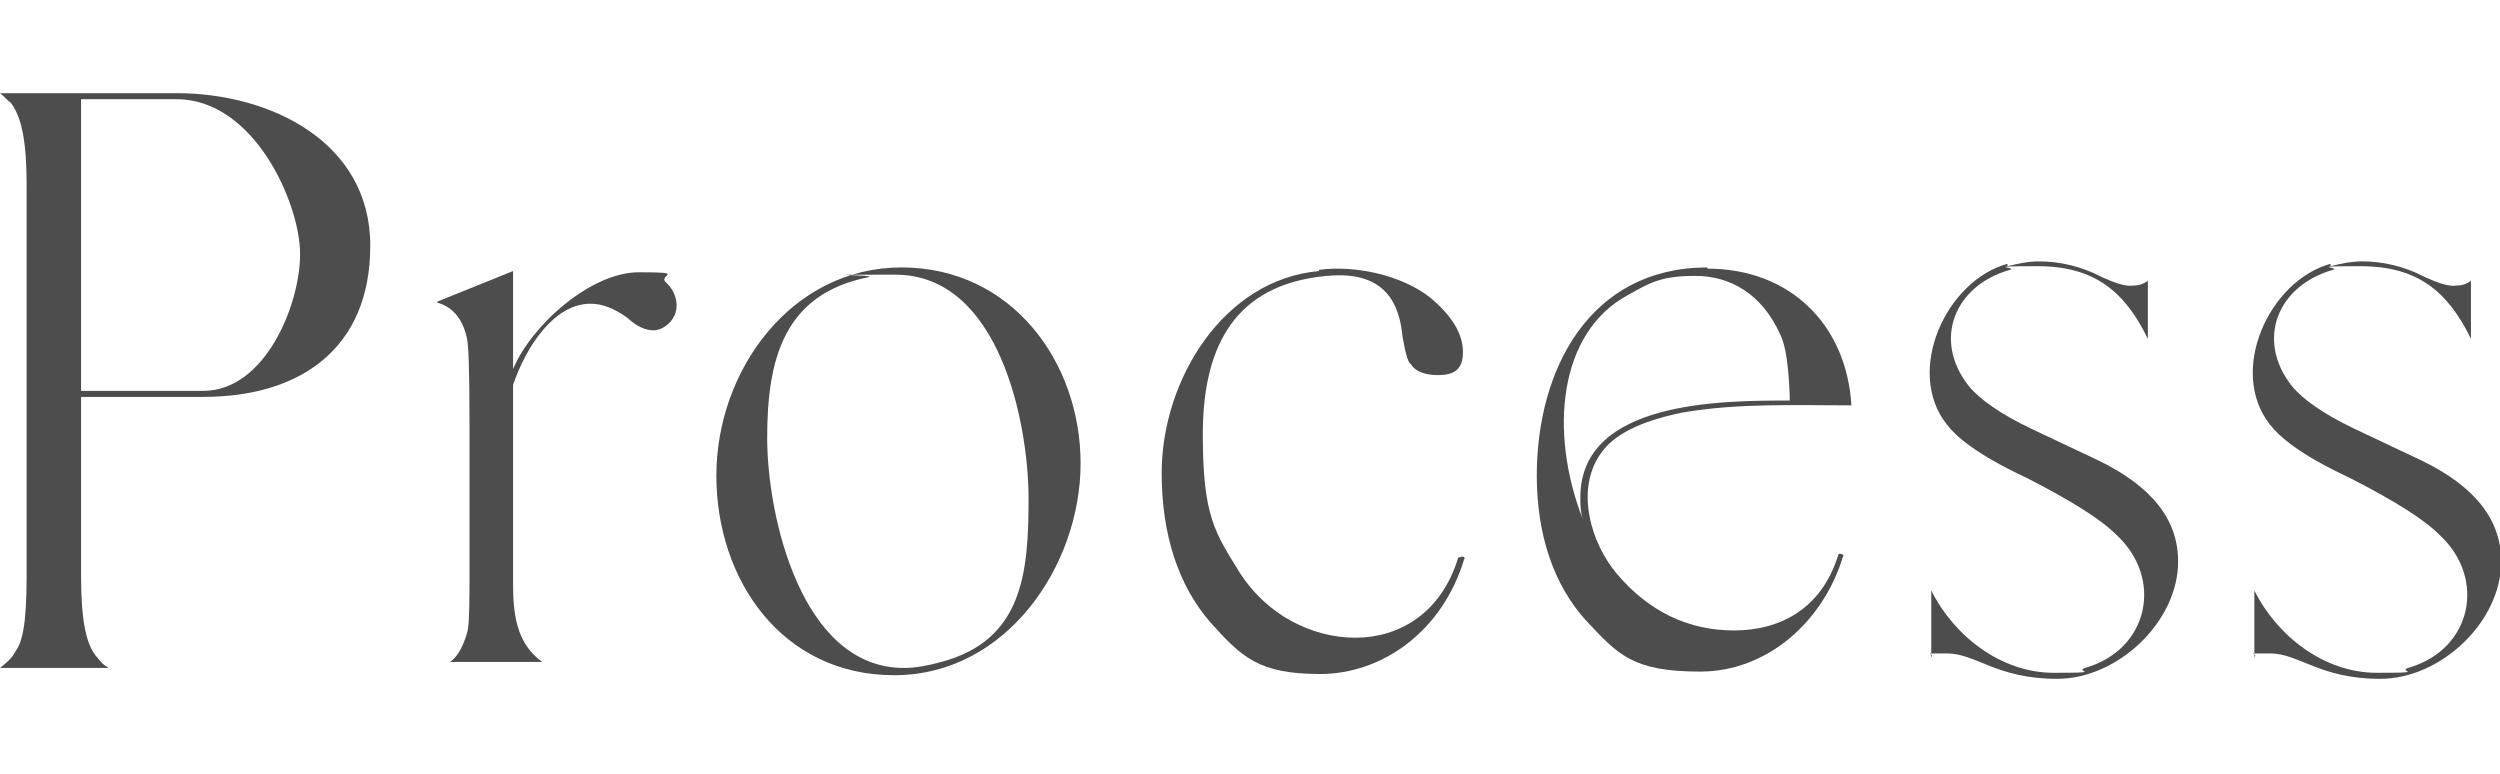 <?xml version="1.0" encoding="UTF-8"?>
<svg id="_レイヤー_2" xmlns="http://www.w3.org/2000/svg" version="1.1" viewBox="0 0 206.6 64">
  <!-- Generator: Adobe Illustrator 29.3.1, SVG Export Plug-In . SVG Version: 2.1.0 Build 151)  -->
  <defs>
    <style>
      .st0 {
        fill: #4d4d4d;
      }
    </style>
  </defs>
  <g id="_レイヤー_1-2">
    <path class="st0" d="M0,55.2c.5-.4,1-.8,1.3-1.4.5-.7.9-2,.9-6.2V15.3c0-3.6-.4-5.6-1.3-6.8-.3-.2-.5-.5-.9-.8h14.6c7.7,0,16,4,16,12.6s-5.9,12.5-13.8,12.5H6.7v14.8c0,3.6.4,5.8,1.4,6.8.2.3.5.6.9.8H0ZM6.7,32.3h10.1c5.1,0,8-7.1,8-11.3s-3.8-12.8-10.2-12.8h-7.9s0,24.1,0,24.1Z"/>
    <path class="st0" d="M36.2,24.9l6.2-2.5v8.1c1.5-3.6,6.4-8,10.4-8s1.6.2,2.2.8c1,.9,1.3,2.4.3,3.4-.4.4-.9.6-1.3.6-.7,0-1.5-.4-2.1-1-1.1-.8-2.1-1.2-3.1-1.2-3,0-5.3,3.5-6.4,6.7v16.3c0,2.5.2,5,2.4,6.6h-7.6c.7-.5,1.1-1.4,1.4-2.4.1-.3.2-1.1.2-3.9v-13.1c0-5.4-.1-6.7-.2-7.3-.3-1.4-1-2.6-2.5-3Z"/>
    <path class="st0" d="M59.2,39.3c0-8.7,6.2-17.2,15.3-17.2s14.8,7.8,14.8,16.2-6.1,17.5-15.4,17.5-14.7-7.9-14.7-16.5ZM74.7,55.2c1,0,2-.2,3.1-.5,6.7-1.8,7.2-7.3,7.2-13.5s-2.4-18.5-11-18.5-1.4,0-2.2.2c-7.1,1.4-8.4,6.9-8.4,13.3s2.8,19,11.3,19Z"/>
    <path class="st0" d="M109,22.3c2.9-.4,6.8.4,9.2,2.3,1.8,1.5,2.7,3,2.7,4.5s-.8,1.9-2.1,1.9-2-.5-2.2-.9c-.2-.1-.4-.6-.7-2.3-.4-4.4-3.1-5.5-7.1-4.9-7.1,1-9.4,6.2-9.4,13s1,8.1,3.1,11.5c2.2,3.4,5.9,5.3,9.5,5.3s7.1-2,8.5-6.6c0,0,.2-.1.4-.1.1,0,.2.2.1.2-1.8,6-6.8,9.5-11.9,9.5s-6.5-1.4-9.1-4.3c-2.6-3-4-7.2-4-12.3,0-7.7,5.1-16,13-16.7Z"/>
    <path class="st0" d="M141.1,22.2c6.8,0,11.5,4.6,11.9,11.3-4.6,0-9.4-.2-14,.6-3.4.7-5.7,1.8-6.8,3.5-2,3-.7,7.3,1.4,9.8,2.7,3.2,6,4.7,9.7,4.7s7.2-1.7,8.6-6.2c0-.1.1-.2.3-.1.1,0,.2.1.1.2-1.6,5.3-6.2,9.5-11.8,9.5s-6.8-1.4-9.5-4.3c-2.6-2.9-4-7-4-11.9,0-8.8,4.4-17.2,14.1-17.2h0ZM130.8,42.9c-.2-.6-.2-1.2-.2-1.8,0-8,11.7-8,17.3-8v-.5c-.1-2.3-.3-4-.8-5-1.5-3.3-4.1-4.8-7-4.8s-3.8.6-5.6,1.6c-5.7,3.1-6.5,11.3-3.7,18.5Z"/>
    <path class="st0" d="M165.9,22c.8-.2,1.7-.4,2.6-.4,1.7,0,3.5.4,5.2,1.3,1.1.5,2,.8,2.6.7.4,0,.8-.1,1.2-.4v4.8c-1.9-3.9-4.4-6-9.1-6s-1.6.1-2.3.3c-4.6,1.3-6.4,5.8-3.4,9.6.9,1.1,2.6,2.3,5.1,3.5l5.5,2.6c4.6,2.2,6.7,5,6.7,8.4,0,5-5,9.7-10,9.7s-6.7-2.1-9.1-2.1-.9,0-1.3.3v-5.5c1.9,3.8,5.8,6.8,10.1,6.8s1.7-.1,2.6-.4c5.3-1.5,6.5-7.4,2.6-11-1.3-1.3-3.7-2.8-7.4-4.7-4.3-2-5.9-3.5-6.6-4.4-3.5-4.4-.1-11.9,5-13.3Z"/>
    <path class="st0" d="M192.6,22c.8-.2,1.7-.4,2.6-.4,1.7,0,3.5.4,5.2,1.3,1.1.5,2,.8,2.6.7.4,0,.8-.1,1.2-.4v4.8c-1.9-3.9-4.4-6-9.1-6s-1.6.1-2.3.3c-4.6,1.3-6.4,5.8-3.4,9.6.9,1.1,2.6,2.3,5.1,3.5l5.5,2.6c4.6,2.2,6.7,5,6.7,8.4,0,5-5,9.7-10,9.7s-6.7-2.1-9.1-2.1-.9,0-1.3.3v-5.5c1.9,3.8,5.8,6.8,10.1,6.8s1.7-.1,2.6-.4c5.3-1.5,6.5-7.4,2.6-11-1.3-1.3-3.7-2.8-7.4-4.7-4.3-2-5.9-3.5-6.6-4.4-3.5-4.4-.1-11.9,5-13.3Z"/>
  </g>
</svg>